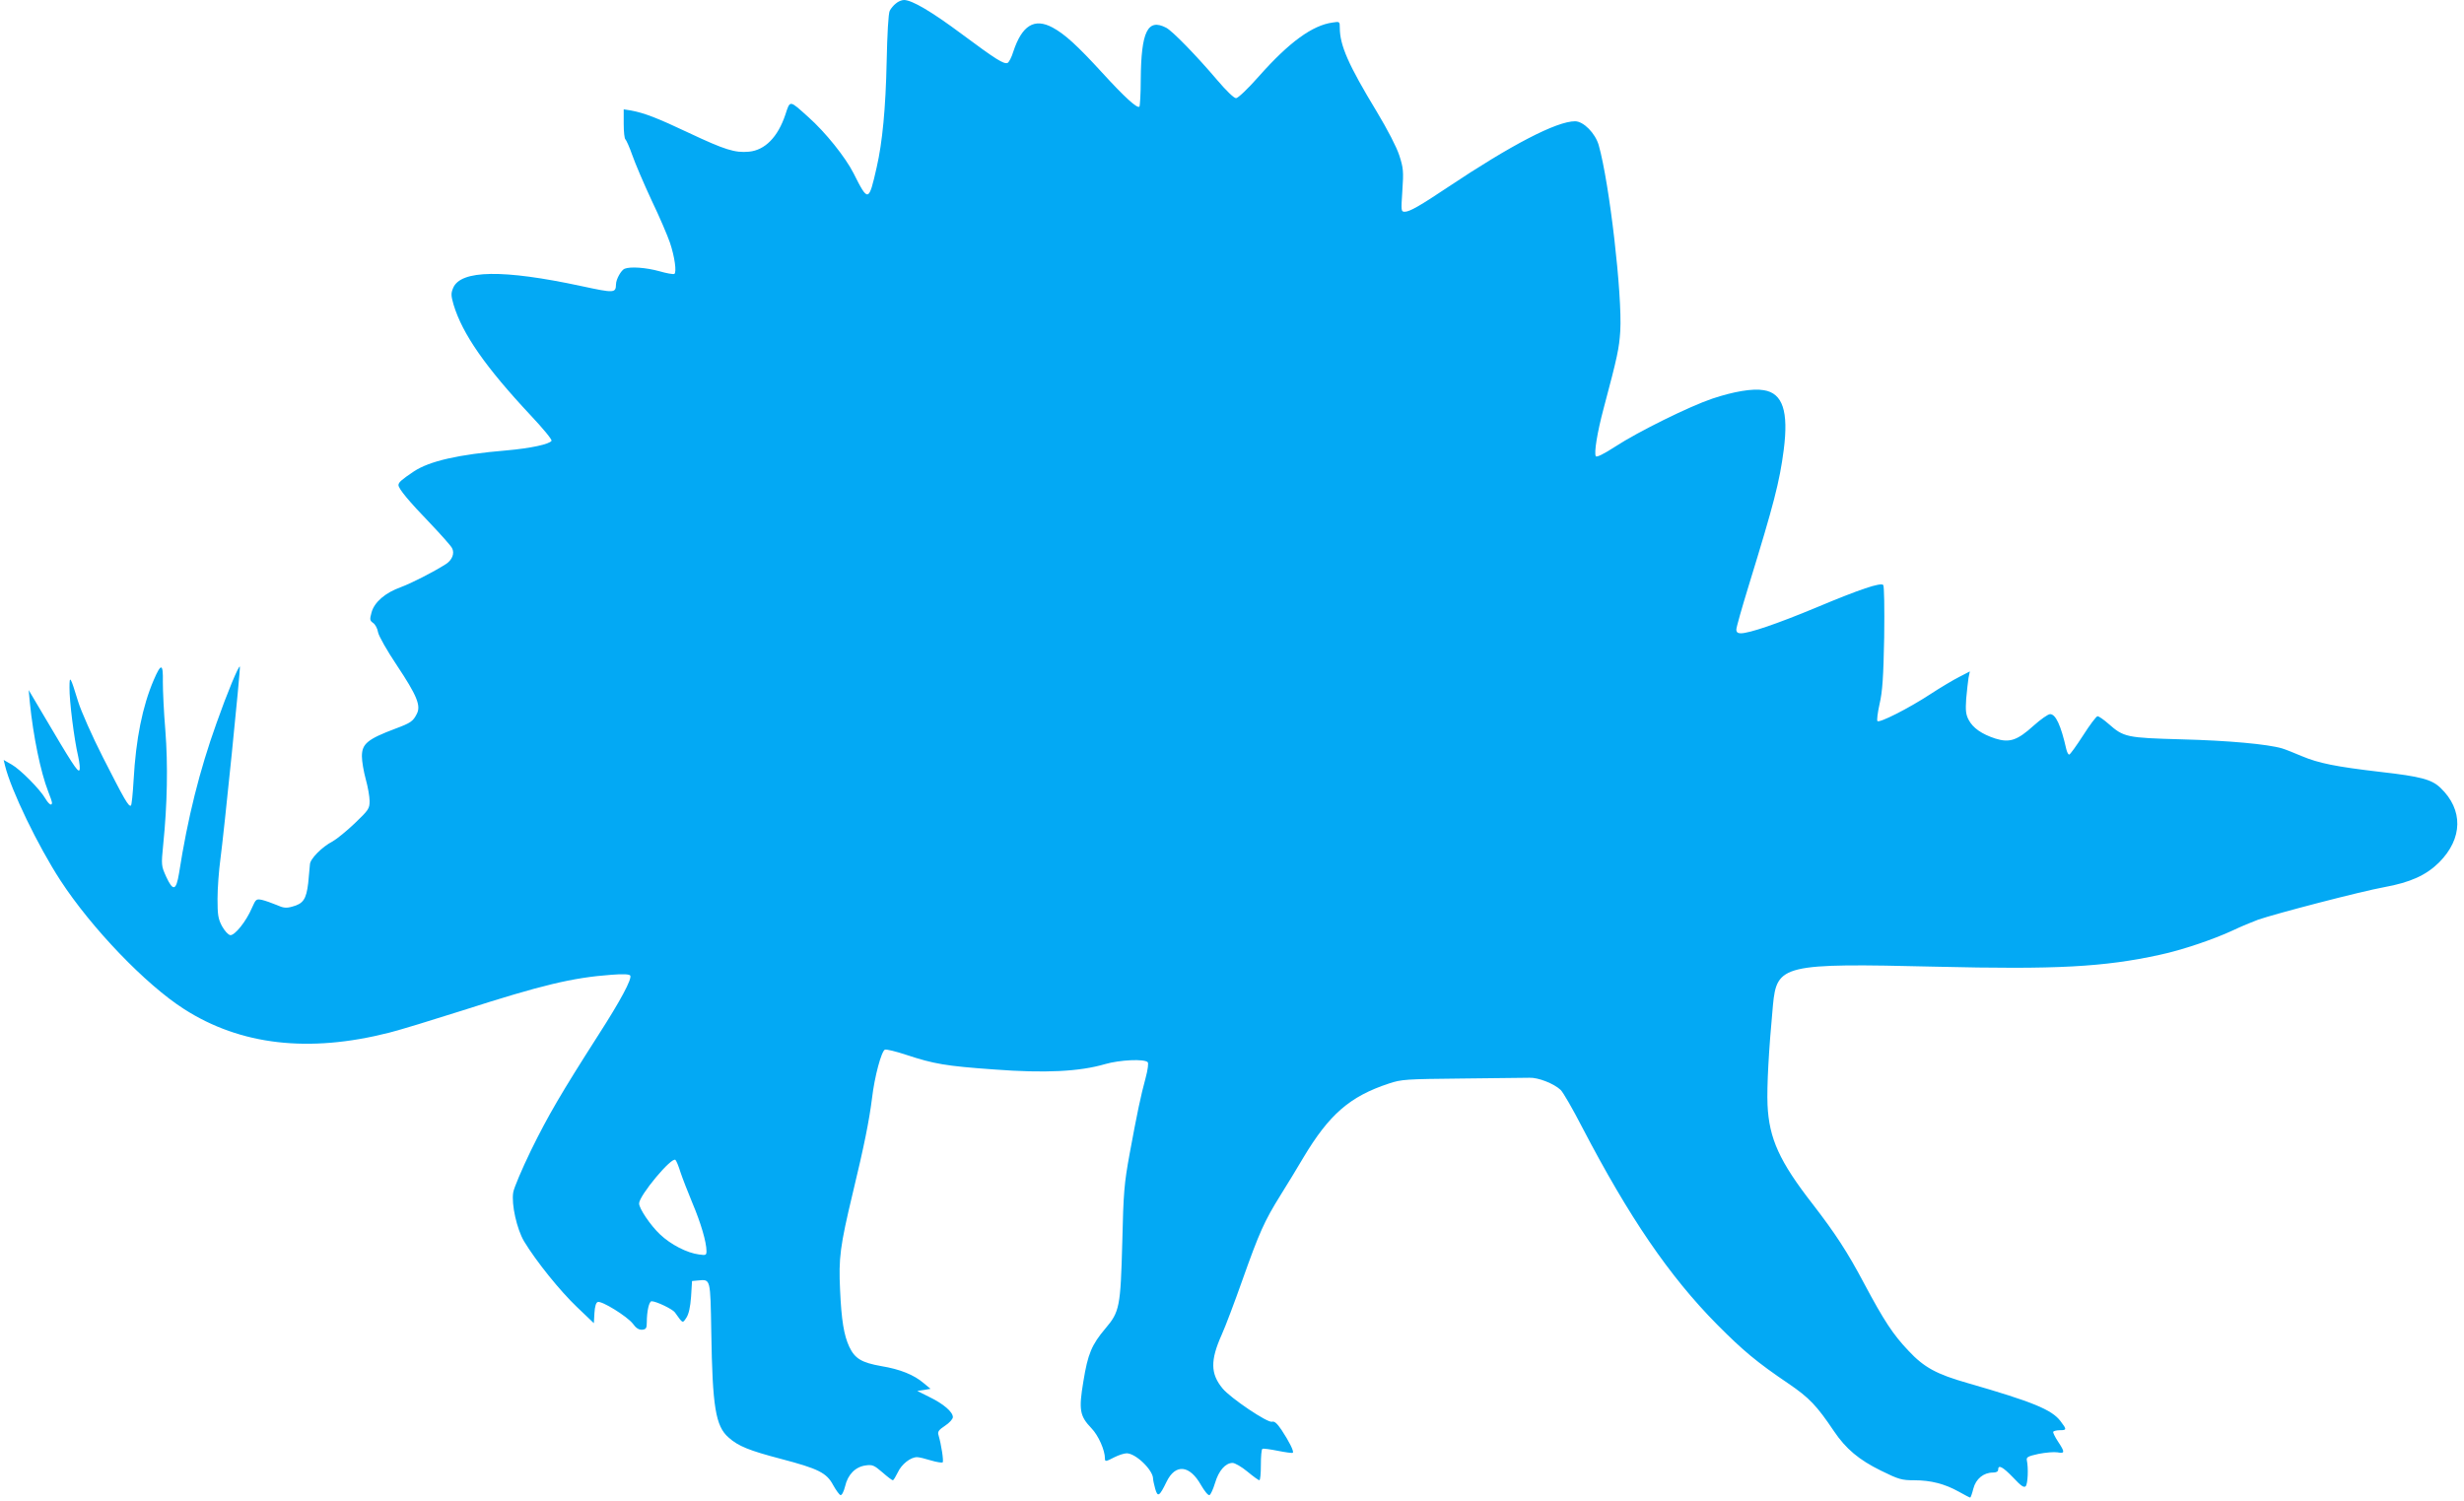 <?xml version="1.0" standalone="no"?>
<!DOCTYPE svg PUBLIC "-//W3C//DTD SVG 20010904//EN"
 "http://www.w3.org/TR/2001/REC-SVG-20010904/DTD/svg10.dtd">
<svg version="1.0" xmlns="http://www.w3.org/2000/svg"
 width="1280pt" height="780pt" viewBox="0 0 1280 780"
 preserveAspectRatio="xMidYMid meet">
<g transform="translate(0,780) scale(0.1,-0.1)"
fill="#03a9f4" stroke="none">
<path d="M4654 7782 c-12 -9 -26 -26 -32 -38 -7 -13 -13 -121 -16 -265 -5
-239 -22 -419 -52 -549 -41 -181 -44 -181 -120 -30 -42 83 -146 213 -235 292
-99 89 -94 89 -119 13 -39 -117 -106 -185 -189 -193 -73 -7 -126 10 -311 97
-165 78 -232 104 -302 117 l-38 6 0 -75 c0 -42 4 -78 9 -81 4 -3 21 -40 36
-83 15 -43 60 -148 100 -234 41 -85 83 -184 95 -219 25 -74 36 -155 23 -163
-5 -3 -40 3 -78 14 -69 19 -149 25 -180 13 -18 -7 -45 -55 -45 -81 -1 -46 -9
-46 -181 -9 -405 87 -626 84 -665 -10 -12 -28 -11 -40 2 -86 46 -153 166 -325
400 -575 64 -68 113 -127 109 -133 -11 -18 -110 -39 -235 -50 -249 -21 -398
-55 -480 -109 -64 -43 -80 -57 -80 -71 0 -19 55 -85 166 -200 55 -58 106 -115
112 -127 15 -27 1 -62 -31 -83 -66 -42 -180 -100 -234 -120 -82 -29 -139 -79
-153 -132 -10 -36 -9 -42 8 -54 11 -7 23 -29 26 -49 4 -20 47 -96 98 -172 103
-155 126 -209 103 -252 -19 -38 -32 -47 -110 -76 -146 -55 -175 -79 -175 -144
0 -26 9 -79 20 -119 11 -39 20 -91 20 -113 0 -40 -5 -47 -77 -116 -43 -41 -95
-83 -115 -94 -55 -28 -118 -92 -118 -120 -1 -13 -5 -57 -9 -97 -10 -84 -26
-107 -83 -122 -32 -9 -46 -7 -82 9 -24 10 -58 22 -75 26 -30 6 -32 4 -52 -41
-30 -71 -90 -145 -113 -142 -11 2 -29 22 -43 47 -20 38 -23 59 -23 142 0 54 7
147 15 206 18 133 106 996 101 1000 -6 7 -66 -137 -121 -293 -89 -248 -150
-493 -195 -781 -15 -91 -31 -95 -67 -17 -25 56 -26 58 -15 168 21 205 25 413
11 591 -8 94 -13 207 -13 252 2 98 -9 100 -48 9 -58 -136 -92 -304 -104 -519
-4 -70 -10 -130 -14 -132 -12 -7 -34 32 -145 250 -56 110 -114 241 -129 290
-41 134 -45 139 -45 73 -1 -68 24 -268 45 -357 8 -37 11 -68 6 -73 -9 -9 -40
39 -189 292 l-74 125 6 -65 c18 -177 56 -360 95 -461 11 -27 20 -54 20 -59 0
-19 -16 -9 -34 21 -29 50 -131 152 -175 177 l-42 24 7 -29 c31 -128 172 -419
288 -597 161 -247 443 -541 642 -668 293 -188 648 -229 1065 -123 56 14 229
67 383 116 411 132 569 170 772 185 62 5 93 3 98 -4 10 -17 -51 -131 -165
-308 -195 -305 -262 -420 -350 -599 -48 -99 -90 -198 -93 -220 -10 -62 19
-190 56 -253 64 -106 188 -259 275 -342 l88 -84 3 53 c2 33 8 54 17 57 20 8
152 -74 182 -112 17 -24 32 -33 49 -32 20 2 24 8 24 38 0 59 12 110 25 110 24
0 109 -41 121 -58 43 -60 39 -58 60 -27 12 19 20 54 24 109 l5 81 32 3 c65 6
63 12 68 -269 6 -387 22 -488 90 -547 50 -45 108 -68 272 -111 194 -51 237
-72 271 -136 15 -27 32 -50 38 -52 7 -2 17 17 24 45 14 62 54 102 107 109 35
5 44 1 87 -36 26 -23 50 -41 54 -41 4 0 15 19 26 41 19 42 66 79 100 79 11 0
43 -8 72 -17 30 -9 57 -13 61 -10 6 7 -7 92 -22 143 -5 16 2 26 34 47 23 15
41 35 41 45 0 27 -49 69 -121 104 l-64 32 34 5 35 6 -35 29 c-51 44 -124 73
-221 89 -102 18 -137 39 -166 100 -28 60 -41 138 -48 296 -8 165 0 227 65 499
61 253 86 379 101 497 13 112 49 245 67 252 7 3 57 -9 111 -27 143 -47 203
-58 457 -76 264 -20 443 -11 576 28 76 22 203 28 221 10 5 -5 1 -38 -11 -83
-25 -92 -43 -177 -83 -394 -28 -154 -32 -198 -38 -460 -9 -335 -14 -360 -88
-447 -71 -84 -91 -132 -114 -274 -25 -149 -19 -180 42 -244 36 -37 70 -114 70
-157 0 -17 4 -17 50 7 22 11 50 20 63 20 47 0 137 -87 137 -132 0 -7 5 -30 11
-52 13 -46 22 -40 59 36 46 95 120 88 179 -17 18 -31 37 -55 44 -52 6 2 19 30
29 63 19 64 54 104 91 104 12 0 47 -20 77 -45 30 -25 58 -45 62 -45 5 0 8 36
8 79 0 44 3 82 8 84 4 3 40 -2 80 -10 40 -8 76 -13 78 -10 7 7 -20 60 -59 119
-23 34 -37 46 -49 42 -23 -7 -216 123 -257 173 -63 76 -64 146 -5 278 20 44
68 172 108 285 88 248 114 306 198 441 36 57 89 145 118 194 135 226 242 319
445 386 66 22 88 23 380 26 171 2 328 4 350 4 45 2 127 -30 162 -63 13 -12 63
-99 112 -194 244 -468 452 -773 701 -1025 135 -136 207 -196 371 -307 107 -73
146 -113 236 -247 62 -92 130 -149 244 -205 93 -46 109 -50 173 -50 87 0 159
-19 231 -59 30 -17 57 -31 60 -31 2 0 10 21 16 46 13 51 53 84 102 84 17 0 27
5 27 15 0 28 24 15 78 -41 41 -44 56 -54 65 -45 11 11 15 93 6 135 -3 16 6 21
61 33 36 7 80 11 98 8 39 -7 40 0 3 56 -16 24 -27 47 -25 51 3 4 18 8 35 8 36
0 36 4 3 47 -45 60 -146 101 -483 198 -161 46 -226 81 -307 168 -80 84 -127
156 -229 347 -89 168 -151 262 -268 414 -173 222 -227 341 -235 516 -4 96 6
282 28 517 20 212 51 220 848 201 624 -15 871 -2 1163 62 113 24 278 80 377
126 42 20 102 45 132 56 92 32 538 148 655 169 137 25 218 62 286 129 123 124
126 273 7 387 -46 44 -102 59 -313 83 -231 27 -320 45 -408 82 -40 17 -85 35
-102 40 -74 22 -281 41 -520 47 -290 8 -302 11 -382 81 -25 22 -51 40 -57 39
-6 0 -40 -45 -75 -100 -35 -54 -67 -99 -72 -99 -5 0 -11 12 -15 28 -28 124
-55 182 -84 182 -11 0 -49 -27 -86 -60 -84 -76 -124 -90 -198 -67 -71 23 -117
55 -139 97 -15 28 -17 49 -13 110 4 41 9 90 12 108 l7 34 -54 -28 c-30 -15
-99 -56 -154 -92 -110 -72 -262 -149 -272 -138 -4 4 1 44 11 89 15 64 20 139
24 345 2 157 0 268 -5 273 -14 14 -121 -22 -350 -118 -202 -84 -346 -133 -390
-133 -16 0 -23 6 -23 20 0 11 29 113 64 227 131 426 160 537 182 705 26 201
-5 296 -104 311 -57 10 -157 -7 -267 -44 -119 -40 -386 -172 -504 -249 -60
-39 -97 -57 -101 -50 -10 16 7 123 41 250 72 270 80 310 86 400 11 187 -56
768 -112 966 -18 62 -79 124 -123 124 -96 0 -332 -123 -660 -342 -142 -95
-199 -128 -224 -128 -20 0 -20 3 -13 110 7 100 5 118 -16 183 -14 43 -60 132
-117 227 -148 244 -192 345 -192 436 0 32 -1 33 -37 27 -105 -14 -226 -102
-382 -278 -59 -67 -110 -115 -120 -115 -11 0 -51 39 -97 93 -107 126 -233 256
-266 273 -96 50 -130 -19 -132 -268 0 -75 -4 -139 -7 -142 -11 -11 -77 49
-193 176 -131 143 -195 201 -258 235 -95 51 -159 11 -204 -125 -9 -30 -23 -56
-30 -59 -20 -7 -60 18 -235 148 -161 120 -262 179 -303 179 -12 0 -31 -8 -42
-18z m-1119 -6072 c10 -30 38 -102 62 -160 44 -104 73 -203 73 -249 0 -22 -3
-23 -39 -18 -62 8 -146 51 -202 104 -49 46 -109 134 -109 161 0 41 171 246
189 226 5 -5 17 -34 26 -64z"/>
</g>
</svg>

